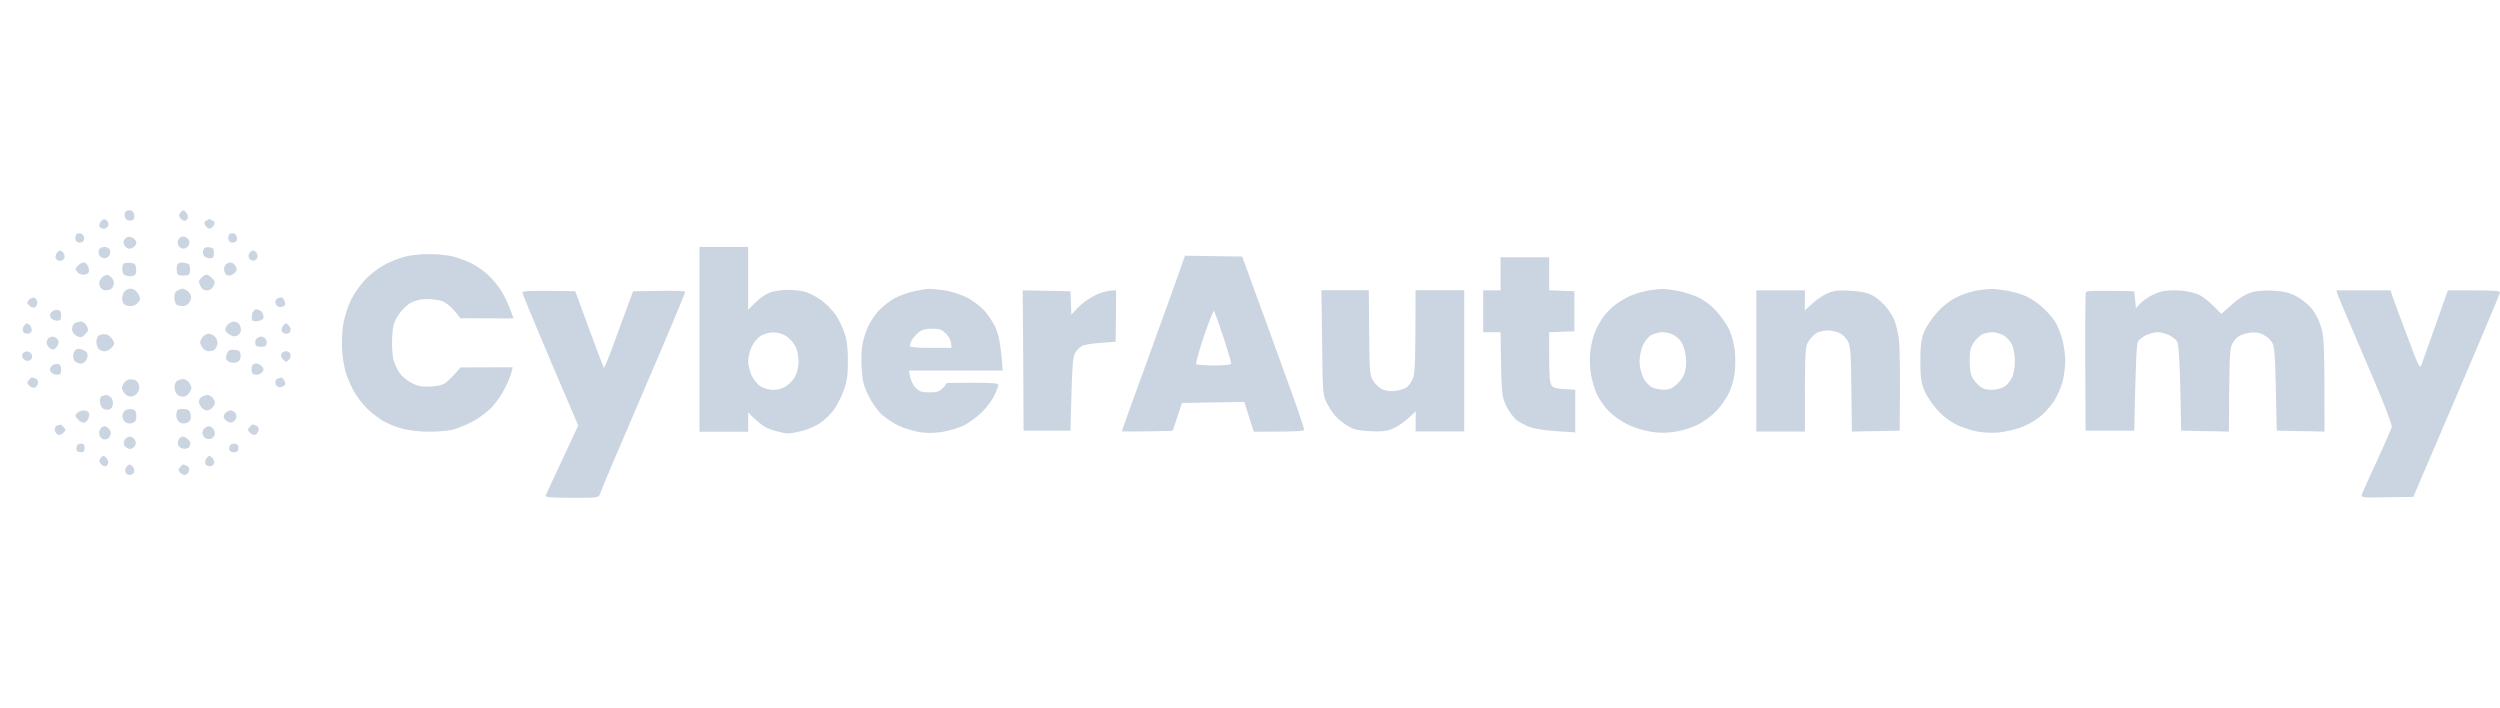 <svg width="226" height="64" viewBox="0 0 226 64" fill="none" xmlns="http://www.w3.org/2000/svg">
<path fill-rule="evenodd" clip-rule="evenodd" d="M11.306 19.205C11.243 19.299 11.258 19.52 11.306 19.662C11.353 19.819 11.541 19.945 11.714 19.945C11.887 19.945 12.059 19.882 12.107 19.788C12.154 19.693 12.154 19.488 12.107 19.315C12.059 19.126 11.902 19 11.714 19C11.541 19 11.353 19.095 11.306 19.189V19.205ZM16.285 19.252C16.159 19.425 16.159 19.552 16.3 19.725C16.41 19.867 16.599 19.977 16.693 19.961C16.803 19.961 16.929 19.851 16.976 19.725C17.023 19.599 16.96 19.378 16.85 19.252C16.756 19.11 16.615 19 16.568 19.016C16.505 19.016 16.379 19.126 16.285 19.252ZM9.059 20.103C8.934 20.355 8.934 20.465 9.075 20.591C9.185 20.686 9.405 20.702 9.562 20.639C9.735 20.56 9.829 20.387 9.797 20.198C9.766 20.024 9.64 19.867 9.499 19.835C9.342 19.804 9.153 19.93 9.059 20.103ZM18.625 19.961C18.437 20.072 18.437 20.166 18.562 20.387C18.657 20.544 18.829 20.67 18.939 20.67C19.049 20.67 19.222 20.544 19.316 20.387C19.442 20.166 19.442 20.072 19.254 19.961C19.128 19.882 18.987 19.804 18.939 19.804C18.892 19.804 18.751 19.882 18.625 19.961ZM6.923 21.159C6.86 21.222 6.797 21.411 6.813 21.569C6.829 21.726 6.939 21.884 7.033 21.915C7.143 21.947 7.331 21.931 7.441 21.884C7.567 21.821 7.63 21.631 7.598 21.458C7.567 21.285 7.441 21.127 7.3 21.096C7.174 21.08 7.002 21.096 6.923 21.159ZM20.746 21.159C20.683 21.222 20.62 21.411 20.636 21.569C20.652 21.726 20.762 21.884 20.856 21.915C20.966 21.947 21.154 21.931 21.264 21.884C21.39 21.821 21.453 21.631 21.421 21.458C21.39 21.285 21.264 21.127 21.123 21.096C20.997 21.08 20.824 21.096 20.746 21.159ZM11.274 21.616C11.148 21.773 11.133 21.947 11.243 22.167C11.321 22.341 11.525 22.482 11.667 22.482C11.824 22.498 12.059 22.388 12.185 22.246C12.358 22.041 12.374 21.915 12.248 21.726C12.154 21.569 11.934 21.442 11.761 21.411C11.588 21.379 11.368 21.474 11.274 21.616ZM16.128 21.647C16.034 21.821 16.034 22.041 16.128 22.199C16.206 22.356 16.41 22.482 16.583 22.482C16.756 22.482 16.96 22.341 17.055 22.167C17.165 21.947 17.149 21.773 17.007 21.616C16.913 21.474 16.693 21.364 16.552 21.379C16.395 21.379 16.206 21.506 16.128 21.647ZM8.934 22.593C8.886 22.75 8.918 22.987 8.996 23.113C9.091 23.239 9.279 23.349 9.436 23.349C9.593 23.349 9.782 23.239 9.876 23.113C9.955 22.987 9.986 22.75 9.939 22.593C9.876 22.435 9.672 22.325 9.436 22.325C9.201 22.325 8.996 22.435 8.934 22.593ZM18.374 22.593C18.311 22.75 18.343 22.987 18.421 23.113C18.515 23.239 18.751 23.349 18.955 23.349C19.269 23.349 19.332 23.27 19.332 22.876C19.332 22.482 19.269 22.388 18.908 22.356C18.61 22.325 18.453 22.388 18.374 22.593ZM63.236 39.028H67.634V37.294C68.796 38.445 69.236 38.713 69.927 38.902C70.43 39.059 71.027 39.185 71.246 39.185C71.466 39.185 72.048 39.075 72.535 38.949C73.037 38.823 73.76 38.508 74.153 38.24C74.545 37.972 75.095 37.436 75.393 37.027C75.692 36.601 76.1 35.813 76.289 35.246C76.587 34.427 76.65 33.891 76.65 32.646C76.65 31.527 76.572 30.802 76.352 30.125C76.179 29.605 75.817 28.864 75.55 28.47C75.283 28.076 74.718 27.493 74.294 27.178C73.87 26.863 73.21 26.501 72.817 26.39C72.425 26.28 71.718 26.201 71.246 26.201C70.775 26.201 70.1 26.296 69.754 26.39C69.377 26.485 68.828 26.847 68.372 27.273L67.634 27.998V22.325H63.236V39.028ZM68.765 30.361C69.047 30.188 69.566 30.046 69.911 30.046C70.304 30.046 70.744 30.172 71.089 30.393C71.388 30.598 71.765 31.007 71.906 31.307C72.063 31.606 72.189 32.205 72.189 32.646C72.189 33.087 72.063 33.686 71.906 33.986C71.765 34.285 71.388 34.694 71.089 34.899C70.744 35.12 70.304 35.246 69.911 35.246C69.566 35.246 69.047 35.104 68.765 34.931C68.482 34.758 68.121 34.316 67.948 33.954C67.775 33.576 67.634 32.993 67.634 32.646C67.634 32.299 67.775 31.716 67.948 31.354C68.121 30.976 68.482 30.535 68.765 30.361ZM5.132 22.876C5.038 23.002 4.991 23.223 5.038 23.349C5.085 23.475 5.258 23.585 5.431 23.585C5.604 23.585 5.776 23.459 5.823 23.318C5.871 23.16 5.808 22.939 5.713 22.829C5.604 22.719 5.462 22.624 5.415 22.64C5.352 22.64 5.227 22.75 5.132 22.876ZM22.568 22.845C22.474 22.955 22.442 23.16 22.505 23.318C22.584 23.491 22.756 23.585 22.945 23.554C23.118 23.522 23.275 23.381 23.275 23.207C23.291 23.05 23.228 22.861 23.133 22.782C23.023 22.703 22.898 22.64 22.851 22.64C22.788 22.64 22.662 22.735 22.568 22.845ZM36.579 23.207C36.124 23.333 35.338 23.633 34.852 23.885C34.349 24.137 33.563 24.72 33.108 25.177C32.637 25.65 32.04 26.485 31.757 27.052C31.459 27.635 31.16 28.596 31.035 29.258C30.924 29.967 30.877 30.944 30.924 31.701C30.972 32.394 31.144 33.355 31.302 33.828C31.459 34.301 31.804 35.057 32.056 35.482C32.307 35.924 32.841 36.586 33.234 36.979C33.642 37.373 34.317 37.878 34.742 38.114C35.166 38.35 35.935 38.65 36.454 38.776C36.972 38.918 38.025 39.028 38.81 39.028C39.595 39.028 40.585 38.933 41.009 38.823C41.449 38.697 42.25 38.366 42.8 38.067C43.349 37.767 44.135 37.169 44.528 36.743C44.92 36.302 45.454 35.53 45.69 35.01C45.941 34.49 46.193 33.875 46.24 33.623L46.35 33.198L41.637 33.213C40.789 34.206 40.349 34.6 40.114 34.71C39.862 34.836 39.265 34.947 38.778 34.947C38.087 34.962 37.695 34.884 37.16 34.6C36.783 34.395 36.297 33.97 36.092 33.67C35.904 33.371 35.653 32.835 35.558 32.489C35.48 32.142 35.417 31.291 35.448 30.582C35.495 29.51 35.574 29.195 35.982 28.533C36.265 28.076 36.721 27.619 37.082 27.399C37.475 27.178 37.993 27.036 38.496 27.036C38.935 27.021 39.548 27.099 39.878 27.194C40.239 27.304 40.679 27.619 41.056 28.076L41.637 28.77L46.428 28.785C46.02 27.619 45.674 26.895 45.391 26.422C45.124 25.949 44.559 25.256 44.166 24.893C43.773 24.515 43.098 24.042 42.658 23.822C42.234 23.601 41.465 23.318 40.977 23.192C40.475 23.066 39.47 22.955 38.731 22.971C37.993 22.971 37.019 23.081 36.579 23.207ZM106.558 24.72C106.244 25.618 104.955 29.179 103.699 32.646C102.427 36.113 101.406 38.965 101.406 38.996C101.406 39.012 102.442 39.012 103.715 38.996L106.008 38.949L106.856 36.428L112.48 36.333L113.343 39.028C117.333 39.028 117.899 38.981 117.899 38.839C117.899 38.728 117.333 37.042 116.626 35.089C115.92 33.135 114.899 30.346 114.364 28.864C113.83 27.399 113.139 25.508 112.841 24.689L112.291 23.192L107.123 23.113L106.558 24.72ZM108.835 30.393C109.291 29.069 109.699 28.045 109.746 28.108C109.809 28.171 110.17 29.211 110.579 30.424C110.972 31.638 111.301 32.725 111.301 32.835C111.301 32.977 110.893 33.024 109.778 33.04C108.93 33.04 108.191 32.977 108.128 32.914C108.081 32.851 108.396 31.716 108.835 30.393ZM135.649 26.248H134.078V30.03H135.649C135.727 35.687 135.743 35.813 136.167 36.696C136.403 37.184 136.827 37.767 137.109 37.988C137.392 38.193 137.926 38.476 138.319 38.618C138.712 38.76 139.795 38.933 140.722 38.981L142.403 39.091V35.23C140.707 35.167 140.455 35.089 140.267 34.836C140.094 34.6 140.047 33.986 140.047 32.284V30.03L142.324 29.951V26.327L140.047 26.248V23.255H135.649V26.248ZM7.08 23.979C6.939 24.121 6.829 24.279 6.829 24.326C6.844 24.389 6.939 24.531 7.033 24.641C7.143 24.752 7.394 24.846 7.598 24.83C7.787 24.83 7.975 24.736 8.023 24.594C8.07 24.468 8.038 24.216 7.944 24.042C7.865 23.869 7.693 23.727 7.567 23.727C7.441 23.727 7.221 23.838 7.08 23.979ZM11.18 23.822C11.101 23.885 11.054 24.137 11.054 24.389C11.085 24.704 11.195 24.862 11.447 24.925C11.635 24.988 11.918 24.988 12.075 24.925C12.264 24.862 12.326 24.689 12.311 24.326C12.264 23.885 12.201 23.806 11.792 23.759C11.525 23.743 11.243 23.774 11.18 23.822ZM16.018 23.932C15.971 24.042 15.955 24.31 15.986 24.515C16.034 24.862 16.112 24.909 16.583 24.909C17.086 24.909 17.133 24.862 17.18 24.436C17.212 24.169 17.149 23.916 17.023 23.853C16.913 23.79 16.662 23.743 16.458 23.727C16.269 23.727 16.065 23.822 16.018 23.932ZM20.369 23.964C20.275 24.105 20.227 24.342 20.275 24.515C20.322 24.689 20.463 24.878 20.589 24.909C20.714 24.956 20.982 24.862 21.154 24.72C21.437 24.484 21.468 24.389 21.311 24.09C21.217 23.885 21.013 23.727 20.84 23.727C20.683 23.727 20.463 23.838 20.369 23.964ZM9.405 24.941C9.295 24.988 9.138 25.161 9.044 25.319C8.939 25.518 8.939 25.723 9.044 25.933C9.138 26.122 9.358 26.248 9.562 26.248C9.766 26.248 10.017 26.17 10.112 26.059C10.222 25.949 10.3 25.729 10.3 25.587C10.3 25.429 10.19 25.209 10.065 25.067C9.939 24.941 9.782 24.846 9.719 24.846C9.656 24.846 9.515 24.893 9.405 24.941ZM18.233 25.082C18.091 25.224 17.981 25.398 17.981 25.476C17.997 25.555 18.076 25.76 18.154 25.933C18.248 26.122 18.468 26.248 18.704 26.248C18.966 26.248 19.165 26.117 19.301 25.855C19.458 25.524 19.442 25.429 19.175 25.145C19.002 24.972 18.782 24.83 18.672 24.83C18.578 24.83 18.374 24.941 18.233 25.082ZM11.227 26.375C11.117 26.516 11.038 26.831 11.038 27.036C11.054 27.257 11.164 27.493 11.274 27.556C11.384 27.619 11.635 27.667 11.824 27.667C12.012 27.667 12.279 27.572 12.405 27.43C12.546 27.304 12.656 27.115 12.656 27.005C12.656 26.895 12.562 26.642 12.421 26.453C12.295 26.248 12.028 26.091 11.808 26.091C11.604 26.091 11.337 26.217 11.227 26.375ZM16.049 26.264C15.829 26.375 15.751 26.579 15.767 26.973C15.782 27.288 15.892 27.541 16.034 27.588C16.159 27.635 16.395 27.667 16.552 27.682C16.693 27.682 16.929 27.556 17.07 27.399C17.212 27.241 17.306 26.973 17.274 26.8C17.243 26.627 17.102 26.406 16.945 26.296C16.788 26.186 16.599 26.091 16.505 26.091C16.426 26.107 16.206 26.17 16.049 26.264ZM82.635 26.327C82.116 26.438 81.315 26.721 80.844 26.973C80.388 27.226 79.729 27.761 79.383 28.139C79.053 28.533 78.629 29.148 78.472 29.526C78.299 29.889 78.079 30.566 77.985 31.023C77.875 31.496 77.844 32.441 77.891 33.261C77.969 34.458 78.064 34.852 78.519 35.782C78.849 36.459 79.336 37.137 79.744 37.499C80.121 37.83 80.797 38.272 81.221 38.476C81.661 38.697 82.462 38.933 83.027 39.044C83.797 39.17 84.331 39.17 85.195 39.044C85.823 38.933 86.703 38.666 87.159 38.445C87.614 38.209 88.321 37.688 88.729 37.294C89.153 36.901 89.656 36.223 89.876 35.782C90.08 35.356 90.253 34.915 90.253 34.805C90.253 34.647 89.688 34.6 87.944 34.6L85.619 34.616C84.991 35.419 84.834 35.467 84.064 35.467C83.341 35.467 83.122 35.404 82.792 35.073C82.572 34.868 82.352 34.411 82.289 34.096L82.163 33.497H90.646C90.489 31.259 90.3 30.393 90.08 29.81C89.876 29.29 89.389 28.533 88.996 28.092C88.588 27.651 87.897 27.131 87.347 26.863C86.829 26.611 85.949 26.327 85.384 26.248C84.818 26.17 84.19 26.107 83.97 26.107C83.75 26.122 83.153 26.217 82.635 26.327ZM83.012 30.078C83.326 29.81 83.624 29.715 84.253 29.715C84.959 29.715 85.132 29.794 85.541 30.188C85.808 30.471 86.012 30.834 86.012 31.448H84.127C82.98 31.448 82.242 31.386 82.242 31.291C82.242 31.212 82.32 30.976 82.415 30.787C82.509 30.582 82.776 30.267 83.012 30.078ZM149.079 26.248C148.655 26.327 147.979 26.501 147.587 26.658C147.194 26.8 146.566 27.162 146.173 27.43C145.78 27.714 145.23 28.25 144.948 28.628C144.665 29.022 144.304 29.684 144.147 30.109C143.989 30.55 143.801 31.322 143.754 31.842C143.691 32.362 143.722 33.261 143.817 33.812C143.911 34.379 144.162 35.215 144.366 35.672C144.586 36.129 145.073 36.822 145.466 37.2C145.859 37.594 146.613 38.13 147.162 38.382C147.697 38.65 148.639 38.933 149.236 39.028C150.021 39.154 150.65 39.154 151.435 39.028C152.048 38.949 152.959 38.65 153.477 38.398C154.027 38.13 154.734 37.594 155.173 37.137C155.582 36.696 156.084 35.971 156.304 35.514C156.524 35.057 156.76 34.222 156.823 33.654C156.886 33.103 156.886 32.173 156.823 31.606C156.744 31.055 156.524 30.219 156.304 29.762C156.084 29.305 155.566 28.565 155.142 28.108C154.671 27.588 154.042 27.115 153.461 26.847C152.959 26.627 152.079 26.359 151.513 26.264C150.948 26.17 150.351 26.107 150.178 26.122C150.006 26.122 149.519 26.186 149.079 26.248ZM149.236 30.314C149.503 30.156 149.974 30.03 150.304 30.03C150.618 30.03 151.089 30.156 151.356 30.314C151.608 30.456 151.922 30.787 152.063 31.023C152.189 31.259 152.346 31.795 152.393 32.205C152.456 32.614 152.425 33.229 152.33 33.576C152.236 33.97 151.953 34.411 151.608 34.726C151.168 35.12 150.901 35.23 150.414 35.23C150.068 35.23 149.581 35.136 149.314 34.994C149.032 34.852 148.717 34.49 148.529 34.096C148.356 33.718 148.215 33.087 148.215 32.678C148.215 32.268 148.341 31.622 148.498 31.259C148.655 30.881 148.969 30.487 149.236 30.314ZM178.688 26.264C178.217 26.343 177.4 26.611 176.882 26.863C176.285 27.162 175.641 27.651 175.107 28.25C174.62 28.785 174.133 29.526 173.929 30.03C173.662 30.739 173.599 31.228 173.599 32.63C173.599 34.033 173.662 34.537 173.929 35.23C174.133 35.734 174.62 36.491 175.107 37.027C175.641 37.626 176.269 38.098 176.882 38.398C177.4 38.65 178.28 38.933 178.845 39.028C179.411 39.122 180.259 39.154 180.73 39.091C181.201 39.044 182.018 38.855 182.536 38.697C183.055 38.524 183.84 38.114 184.264 37.783C184.704 37.468 185.317 36.806 185.631 36.333C185.945 35.861 186.322 35.041 186.448 34.521C186.589 34.001 186.699 33.15 186.699 32.63C186.699 32.11 186.589 31.259 186.448 30.739C186.322 30.219 186.039 29.51 185.835 29.164C185.631 28.817 185.128 28.218 184.704 27.84C184.296 27.446 183.605 26.973 183.165 26.784C182.741 26.579 181.924 26.359 181.358 26.264C180.793 26.17 180.165 26.107 179.945 26.122C179.725 26.122 179.159 26.186 178.688 26.264ZM179.175 30.235C179.379 30.125 179.803 30.046 180.102 30.03C180.4 30.03 180.887 30.172 181.17 30.346C181.453 30.519 181.782 30.913 181.908 31.212C182.034 31.527 182.144 32.158 182.144 32.63C182.144 33.119 182.05 33.733 181.94 34.017C181.814 34.301 181.563 34.663 181.358 34.836C181.154 35.026 180.699 35.183 180.275 35.23C179.788 35.262 179.426 35.215 179.128 35.026C178.892 34.884 178.547 34.537 178.374 34.253C178.138 33.875 178.06 33.45 178.06 32.63C178.06 31.732 178.123 31.433 178.421 30.976C178.625 30.676 178.971 30.346 179.175 30.235ZM47.229 26.453C47.229 26.564 48.36 29.305 49.742 32.551L52.272 38.461C50.041 43.235 49.365 44.701 49.318 44.811C49.271 44.953 49.821 45 51.69 45C54.078 45 54.125 45 54.235 44.653C54.282 44.449 56.057 40.288 58.162 35.388C60.267 30.503 61.963 26.438 61.947 26.375C61.932 26.296 60.864 26.264 59.576 26.296L57.235 26.327C56.811 27.43 56.245 29.006 55.68 30.535C55.13 32.079 54.643 33.292 54.596 33.245C54.549 33.198 53.952 31.622 53.261 29.747L52.004 26.327C47.763 26.248 47.229 26.296 47.229 26.453ZM92.499 32.583L92.531 38.933H96.772C96.913 32.819 96.976 32.236 97.212 31.874C97.353 31.638 97.636 31.37 97.84 31.259C98.028 31.165 98.782 31.039 99.521 30.991L100.856 30.897L100.903 26.248C100.133 26.248 99.489 26.453 98.971 26.706C98.453 26.958 97.761 27.462 97.447 27.808L96.85 28.454L96.772 26.327L92.452 26.248L92.499 32.583ZM119.517 30.928C119.564 35.293 119.579 35.672 119.894 36.318C120.066 36.712 120.428 37.279 120.679 37.562C120.93 37.862 121.449 38.287 121.841 38.508C122.407 38.839 122.815 38.933 123.883 38.981C124.952 39.028 125.36 38.981 125.925 38.744C126.318 38.571 126.931 38.161 127.308 37.815L127.983 37.184L127.967 38.996H132.366V26.233H127.967C127.967 32.709 127.905 33.781 127.748 34.159C127.638 34.442 127.402 34.805 127.245 34.947C127.072 35.104 126.632 35.278 126.24 35.325C125.784 35.388 125.344 35.356 124.999 35.215C124.716 35.089 124.323 34.742 124.135 34.427C123.821 33.922 123.805 33.654 123.773 30.062L123.742 26.233H119.454L119.517 30.928ZM158.771 39.012H163.169C163.153 31.448 163.169 31.354 163.514 30.818C163.718 30.519 164.064 30.172 164.268 30.078C164.488 29.967 164.928 29.873 165.242 29.873C165.572 29.873 166.043 29.983 166.31 30.109C166.562 30.235 166.907 30.582 167.049 30.85C167.284 31.291 167.331 31.905 167.363 35.183L167.41 39.012L171.729 38.933C171.792 33.434 171.745 31.291 171.651 30.613C171.557 29.951 171.352 29.116 171.18 28.77C171.007 28.423 170.63 27.887 170.347 27.572C170.064 27.257 169.562 26.847 169.216 26.674C168.776 26.453 168.18 26.327 167.253 26.28C166.169 26.217 165.776 26.264 165.211 26.516C164.818 26.674 164.19 27.099 163.828 27.446L163.153 28.061L163.169 26.248H158.771V39.012ZM188.553 26.438C188.521 26.548 188.49 29.416 188.505 32.788L188.537 38.933H192.935C193.061 32.678 193.155 31.086 193.265 30.897C193.359 30.724 193.689 30.456 194.003 30.298C194.317 30.156 194.789 30.03 195.056 30.03C195.307 30.03 195.778 30.156 196.092 30.298C196.406 30.456 196.736 30.724 196.831 30.897C196.941 31.086 197.05 32.678 197.098 35.073L197.176 38.933L201.496 39.012C201.512 33.072 201.574 31.653 201.7 31.307C201.794 31.007 202.061 30.629 202.281 30.471C202.485 30.298 202.988 30.125 203.381 30.078C203.868 30.015 204.245 30.062 204.59 30.251C204.873 30.393 205.234 30.692 205.376 30.928C205.611 31.291 205.658 31.89 205.737 35.151L205.815 38.933L210.135 39.012C210.135 31.039 210.104 30.471 209.821 29.558C209.632 28.896 209.303 28.281 208.926 27.84C208.596 27.462 207.967 26.973 207.543 26.753C206.962 26.453 206.428 26.327 205.501 26.28C204.606 26.233 204.009 26.28 203.459 26.453C202.957 26.611 202.328 27.021 201.747 27.541L200.805 28.376C199.611 27.115 199.092 26.753 198.543 26.548C198.009 26.359 197.318 26.248 196.579 26.248C195.715 26.248 195.26 26.343 194.663 26.627C194.223 26.831 193.689 27.194 193.485 27.43L193.092 27.856L192.935 26.327C189.118 26.248 188.6 26.28 188.553 26.438ZM211.313 26.595C211.376 26.8 211.816 27.84 212.287 28.927C212.758 30.015 213.842 32.567 214.706 34.6C215.633 36.775 216.261 38.429 216.214 38.618C216.167 38.791 215.554 40.178 214.863 41.691C214.156 43.204 213.544 44.575 213.497 44.716C213.434 44.984 213.607 45 215.79 44.953L218.162 44.921C224.241 30.755 226 26.548 226 26.438C226 26.296 225.419 26.248 223.644 26.248H221.288C219.544 31.196 218.963 32.804 218.884 33.024C218.759 33.371 218.602 33.04 217.659 30.503C217.047 28.896 216.45 27.288 216.324 26.91L216.104 26.248H211.203L211.313 26.595ZM2.603 27.115C2.415 27.32 2.415 27.399 2.65 27.619C2.823 27.793 3.012 27.856 3.169 27.777C3.294 27.714 3.389 27.493 3.373 27.304C3.342 27.115 3.216 26.926 3.075 26.91C2.949 26.879 2.729 26.973 2.603 27.115ZM25.097 26.973C24.971 27.021 24.877 27.194 24.893 27.352C24.908 27.525 25.05 27.698 25.207 27.745C25.348 27.777 25.568 27.745 25.678 27.667C25.82 27.541 25.82 27.415 25.709 27.178C25.631 27.005 25.505 26.879 25.442 26.879C25.364 26.895 25.223 26.926 25.097 26.973ZM4.645 28.218C4.488 28.407 4.473 28.533 4.598 28.738C4.692 28.88 4.944 28.99 5.148 28.99C5.462 28.99 5.525 28.912 5.525 28.518C5.525 28.171 5.446 28.045 5.195 28.013C5.022 27.982 4.771 28.076 4.645 28.218ZM22.788 28.407C22.741 28.644 22.756 28.896 22.835 28.974C22.898 29.053 23.149 29.069 23.401 29.006C23.668 28.959 23.825 28.817 23.825 28.644C23.825 28.486 23.746 28.281 23.636 28.171C23.526 28.061 23.306 27.966 23.165 27.966C22.992 27.966 22.851 28.139 22.788 28.407ZM6.703 29.258C6.577 29.369 6.499 29.621 6.515 29.81C6.53 30.03 6.719 30.267 6.939 30.377C7.3 30.55 7.378 30.535 7.693 30.219C7.991 29.92 8.023 29.826 7.85 29.479C7.724 29.227 7.52 29.069 7.284 29.069C7.08 29.069 6.829 29.164 6.703 29.258ZM20.605 29.321C20.463 29.463 20.353 29.668 20.353 29.794C20.369 29.92 20.542 30.125 20.762 30.251C21.044 30.424 21.248 30.456 21.468 30.33C21.641 30.251 21.783 30.015 21.783 29.826C21.783 29.636 21.704 29.384 21.594 29.274C21.484 29.164 21.28 29.069 21.123 29.069C20.982 29.069 20.746 29.195 20.605 29.321ZM2.163 29.463C2.069 29.605 2.022 29.81 2.069 29.936C2.116 30.078 2.289 30.172 2.462 30.172C2.635 30.172 2.808 30.078 2.855 29.936C2.902 29.81 2.839 29.605 2.745 29.463C2.635 29.337 2.493 29.227 2.446 29.227C2.383 29.227 2.258 29.337 2.163 29.463ZM25.568 29.463C25.474 29.605 25.427 29.81 25.474 29.936C25.521 30.078 25.694 30.172 25.867 30.172C26.039 30.172 26.212 30.078 26.259 29.936C26.306 29.81 26.244 29.605 26.149 29.463C26.039 29.337 25.898 29.227 25.851 29.227C25.788 29.227 25.662 29.337 25.568 29.463ZM8.902 30.361C8.792 30.471 8.698 30.739 8.714 30.96C8.729 31.181 8.824 31.448 8.934 31.559C9.044 31.669 9.279 31.764 9.452 31.764C9.625 31.764 9.907 31.622 10.08 31.433C10.379 31.133 10.379 31.07 10.159 30.676C10.017 30.44 9.75 30.235 9.53 30.219C9.311 30.188 9.028 30.251 8.902 30.361ZM18.248 30.566C18.044 30.928 18.044 31.007 18.248 31.354C18.39 31.59 18.625 31.748 18.845 31.748C19.034 31.748 19.269 31.701 19.364 31.638C19.458 31.575 19.584 31.37 19.631 31.196C19.709 31.023 19.646 30.739 19.505 30.535C19.364 30.33 19.112 30.172 18.877 30.172C18.641 30.172 18.405 30.33 18.248 30.566ZM4.425 30.535C4.284 30.645 4.19 30.866 4.221 31.023C4.253 31.196 4.394 31.401 4.535 31.496C4.724 31.638 4.85 31.622 5.054 31.433C5.195 31.307 5.305 31.086 5.305 30.928C5.305 30.787 5.164 30.598 5.007 30.503C4.787 30.393 4.614 30.409 4.425 30.535ZM23.275 30.535C23.133 30.645 23.039 30.866 23.071 31.039C23.102 31.275 23.243 31.354 23.589 31.354C23.966 31.354 24.076 31.291 24.107 31.007C24.123 30.787 24.029 30.598 23.84 30.503C23.636 30.393 23.463 30.409 23.275 30.535ZM6.97 31.559C6.829 31.59 6.672 31.795 6.625 32C6.593 32.221 6.64 32.489 6.75 32.63C6.844 32.756 7.096 32.867 7.3 32.867C7.504 32.867 7.724 32.709 7.818 32.504C7.913 32.315 7.944 32.063 7.897 31.953C7.85 31.842 7.677 31.701 7.504 31.622C7.347 31.559 7.111 31.527 6.97 31.559ZM20.542 31.905C20.447 32.079 20.4 32.331 20.447 32.457C20.494 32.599 20.699 32.741 20.919 32.772C21.139 32.819 21.421 32.772 21.563 32.662C21.704 32.551 21.783 32.299 21.751 32.063C21.72 31.764 21.61 31.669 21.217 31.622C20.84 31.59 20.667 31.653 20.542 31.905ZM2.038 31.984C1.959 32.158 2.006 32.331 2.148 32.473C2.305 32.63 2.493 32.662 2.666 32.583C2.839 32.52 2.933 32.347 2.902 32.142C2.87 31.968 2.713 31.811 2.509 31.779C2.305 31.748 2.116 31.842 2.038 31.984ZM25.427 32C25.364 32.142 25.427 32.347 25.6 32.504C25.835 32.756 25.898 32.756 26.102 32.536C26.244 32.41 26.306 32.189 26.259 32.032C26.212 31.874 26.039 31.748 25.867 31.748C25.694 31.748 25.49 31.858 25.427 32ZM4.645 33.103C4.488 33.292 4.473 33.418 4.598 33.623C4.692 33.765 4.944 33.875 5.148 33.875C5.462 33.875 5.525 33.796 5.525 33.402C5.525 33.056 5.446 32.93 5.195 32.898C5.022 32.867 4.771 32.961 4.645 33.103ZM22.788 33.056C22.741 33.166 22.725 33.387 22.756 33.56C22.788 33.781 22.929 33.886 23.181 33.875C23.385 33.875 23.636 33.765 23.73 33.623C23.856 33.418 23.856 33.292 23.668 33.103C23.542 32.961 23.306 32.851 23.149 32.851C23.008 32.851 22.835 32.946 22.788 33.056ZM2.603 34.364C2.415 34.569 2.431 34.647 2.65 34.868C2.823 35.041 3.012 35.104 3.169 35.026C3.294 34.962 3.42 34.773 3.436 34.616C3.467 34.442 3.357 34.269 3.2 34.222C3.059 34.159 2.902 34.111 2.87 34.111C2.839 34.111 2.713 34.222 2.603 34.364ZM25.097 34.222C24.971 34.269 24.877 34.442 24.893 34.6C24.908 34.773 25.034 34.947 25.16 34.978C25.285 35.026 25.505 34.994 25.631 34.899C25.804 34.789 25.835 34.663 25.709 34.427C25.631 34.253 25.505 34.127 25.442 34.127C25.364 34.143 25.223 34.175 25.097 34.222ZM11.18 34.663C10.976 35.026 10.976 35.104 11.18 35.451C11.337 35.703 11.557 35.845 11.808 35.845C12.044 35.845 12.295 35.703 12.436 35.498C12.578 35.293 12.641 35.01 12.562 34.821C12.515 34.647 12.389 34.458 12.295 34.395C12.201 34.332 11.965 34.285 11.777 34.285C11.572 34.285 11.321 34.442 11.18 34.663ZM15.971 34.458C15.845 34.569 15.767 34.836 15.782 35.057C15.798 35.278 15.892 35.545 16.002 35.656C16.112 35.766 16.363 35.861 16.568 35.861C16.772 35.861 17.007 35.687 17.149 35.451C17.353 35.104 17.353 35.026 17.149 34.663C17.007 34.427 16.772 34.269 16.552 34.269C16.348 34.269 16.096 34.364 15.971 34.458ZM9.232 35.798C9.091 35.845 9.012 36.05 9.028 36.302C9.044 36.522 9.153 36.806 9.295 36.916C9.421 37.027 9.672 37.074 9.845 37.027C10.049 36.979 10.175 36.806 10.206 36.538C10.237 36.302 10.143 36.018 10.017 35.908C9.876 35.782 9.703 35.703 9.609 35.703C9.53 35.719 9.358 35.75 9.232 35.798ZM18.264 35.861C18.091 35.955 17.966 36.16 17.981 36.333C17.997 36.507 18.123 36.743 18.248 36.869C18.374 37.011 18.594 37.105 18.704 37.105C18.829 37.105 19.049 37.011 19.175 36.869C19.316 36.743 19.426 36.538 19.426 36.396C19.426 36.27 19.316 36.066 19.191 35.924C19.065 35.798 18.861 35.703 18.767 35.703C18.657 35.703 18.421 35.782 18.264 35.861ZM11.258 37.137C11.148 37.247 11.054 37.499 11.07 37.688C11.085 37.893 11.243 38.13 11.415 38.209C11.625 38.313 11.834 38.313 12.044 38.209C12.279 38.098 12.342 37.925 12.326 37.547C12.295 37.137 12.201 37.027 11.887 36.995C11.667 36.964 11.384 37.027 11.258 37.137ZM16.049 37.058C15.986 37.121 15.939 37.373 15.939 37.61C15.955 37.878 16.096 38.114 16.285 38.209C16.494 38.313 16.704 38.313 16.913 38.209C17.086 38.13 17.243 37.972 17.243 37.862C17.259 37.752 17.259 37.562 17.227 37.421C17.212 37.294 17.117 37.137 17.023 37.074C16.913 37.011 16.693 36.964 16.505 36.964C16.332 36.964 16.128 36.995 16.049 37.058ZM7.017 37.294C6.892 37.405 6.813 37.547 6.829 37.61C6.844 37.688 6.97 37.846 7.096 37.972C7.221 38.114 7.441 38.209 7.567 38.209C7.693 38.209 7.881 38.067 7.96 37.893C8.054 37.72 8.085 37.484 8.038 37.342C7.991 37.216 7.803 37.105 7.598 37.105C7.394 37.105 7.143 37.2 7.017 37.294ZM20.353 37.358C20.18 37.547 20.18 37.673 20.306 37.878C20.4 38.019 20.62 38.161 20.777 38.193C20.95 38.224 21.17 38.114 21.264 37.956C21.406 37.752 21.406 37.578 21.311 37.389C21.217 37.231 21.029 37.105 20.856 37.105C20.699 37.105 20.463 37.231 20.353 37.358ZM5.148 38.476C5.022 38.524 4.928 38.697 4.944 38.855C4.959 39.028 5.085 39.217 5.227 39.28C5.368 39.359 5.572 39.296 5.729 39.122C5.965 38.886 5.965 38.839 5.761 38.618C5.635 38.476 5.494 38.366 5.446 38.382C5.399 38.398 5.274 38.429 5.148 38.476ZM22.552 38.618C22.364 38.823 22.38 38.902 22.599 39.122C22.772 39.296 22.961 39.359 23.118 39.28C23.243 39.217 23.369 39.028 23.385 38.87C23.416 38.697 23.306 38.524 23.149 38.476C23.008 38.413 22.851 38.366 22.819 38.366C22.788 38.366 22.662 38.476 22.552 38.618ZM9.075 38.76C8.981 38.902 8.934 39.138 8.981 39.312C9.028 39.485 9.185 39.674 9.342 39.721C9.483 39.753 9.703 39.706 9.813 39.595C9.923 39.485 10.017 39.296 10.017 39.154C10.017 39.028 9.923 38.839 9.813 38.728C9.703 38.618 9.53 38.524 9.436 38.524C9.326 38.524 9.169 38.634 9.075 38.76ZM18.484 38.713C18.358 38.823 18.28 39.044 18.295 39.185C18.311 39.343 18.453 39.548 18.61 39.627C18.767 39.706 18.987 39.706 19.159 39.627C19.301 39.548 19.426 39.359 19.426 39.201C19.426 39.044 19.348 38.839 19.238 38.728C19.128 38.618 18.955 38.524 18.877 38.524C18.782 38.524 18.61 38.618 18.484 38.713ZM11.258 39.784C11.148 40.021 11.164 40.178 11.306 40.352C11.4 40.478 11.604 40.588 11.73 40.588C11.855 40.588 12.059 40.478 12.169 40.352C12.295 40.178 12.311 40.021 12.201 39.784C12.122 39.611 11.902 39.469 11.73 39.469C11.572 39.469 11.353 39.611 11.258 39.784ZM16.143 39.753C16.049 39.926 16.049 40.131 16.143 40.304C16.222 40.462 16.458 40.572 16.677 40.572C16.897 40.572 17.102 40.478 17.149 40.336C17.196 40.21 17.227 40.068 17.227 40.021C17.227 39.989 17.117 39.847 16.992 39.706C16.866 39.579 16.646 39.469 16.52 39.469C16.395 39.469 16.222 39.595 16.143 39.753ZM6.939 40.336C6.892 40.478 6.892 40.651 6.939 40.73C6.986 40.824 7.159 40.887 7.331 40.887C7.567 40.887 7.646 40.793 7.646 40.493C7.646 40.21 7.567 40.099 7.331 40.099C7.159 40.099 6.97 40.21 6.939 40.336ZM20.762 40.336C20.714 40.478 20.714 40.651 20.762 40.73C20.809 40.824 20.982 40.887 21.154 40.887C21.327 40.887 21.5 40.809 21.531 40.698C21.563 40.588 21.563 40.414 21.531 40.304C21.5 40.194 21.327 40.099 21.154 40.099C20.982 40.099 20.793 40.21 20.762 40.336ZM9.075 41.439C8.949 41.628 8.949 41.738 9.106 41.927C9.201 42.053 9.389 42.164 9.499 42.164C9.593 42.164 9.719 42.053 9.766 41.911C9.813 41.785 9.75 41.581 9.656 41.439C9.546 41.313 9.405 41.202 9.358 41.202C9.295 41.202 9.169 41.313 9.075 41.439ZM18.657 41.439C18.562 41.581 18.515 41.785 18.562 41.911C18.61 42.053 18.782 42.148 18.955 42.148C19.128 42.148 19.301 42.053 19.348 41.911C19.395 41.785 19.332 41.581 19.238 41.439C19.128 41.313 18.987 41.202 18.939 41.202C18.877 41.202 18.751 41.313 18.657 41.439ZM11.431 42.195C11.337 42.306 11.29 42.51 11.337 42.668C11.384 42.825 11.557 42.936 11.73 42.936C11.902 42.936 12.075 42.825 12.122 42.668C12.169 42.51 12.122 42.306 12.012 42.195C11.902 42.069 11.761 41.99 11.714 41.99C11.651 41.99 11.525 42.085 11.431 42.195ZM16.269 42.242C16.081 42.447 16.096 42.526 16.316 42.747C16.489 42.92 16.677 42.983 16.835 42.904C16.96 42.841 17.086 42.652 17.102 42.495C17.133 42.321 17.023 42.148 16.866 42.101C16.725 42.038 16.568 41.99 16.536 41.99C16.505 41.99 16.379 42.101 16.269 42.242Z" fill="#CBD5E1"/>
</svg>
